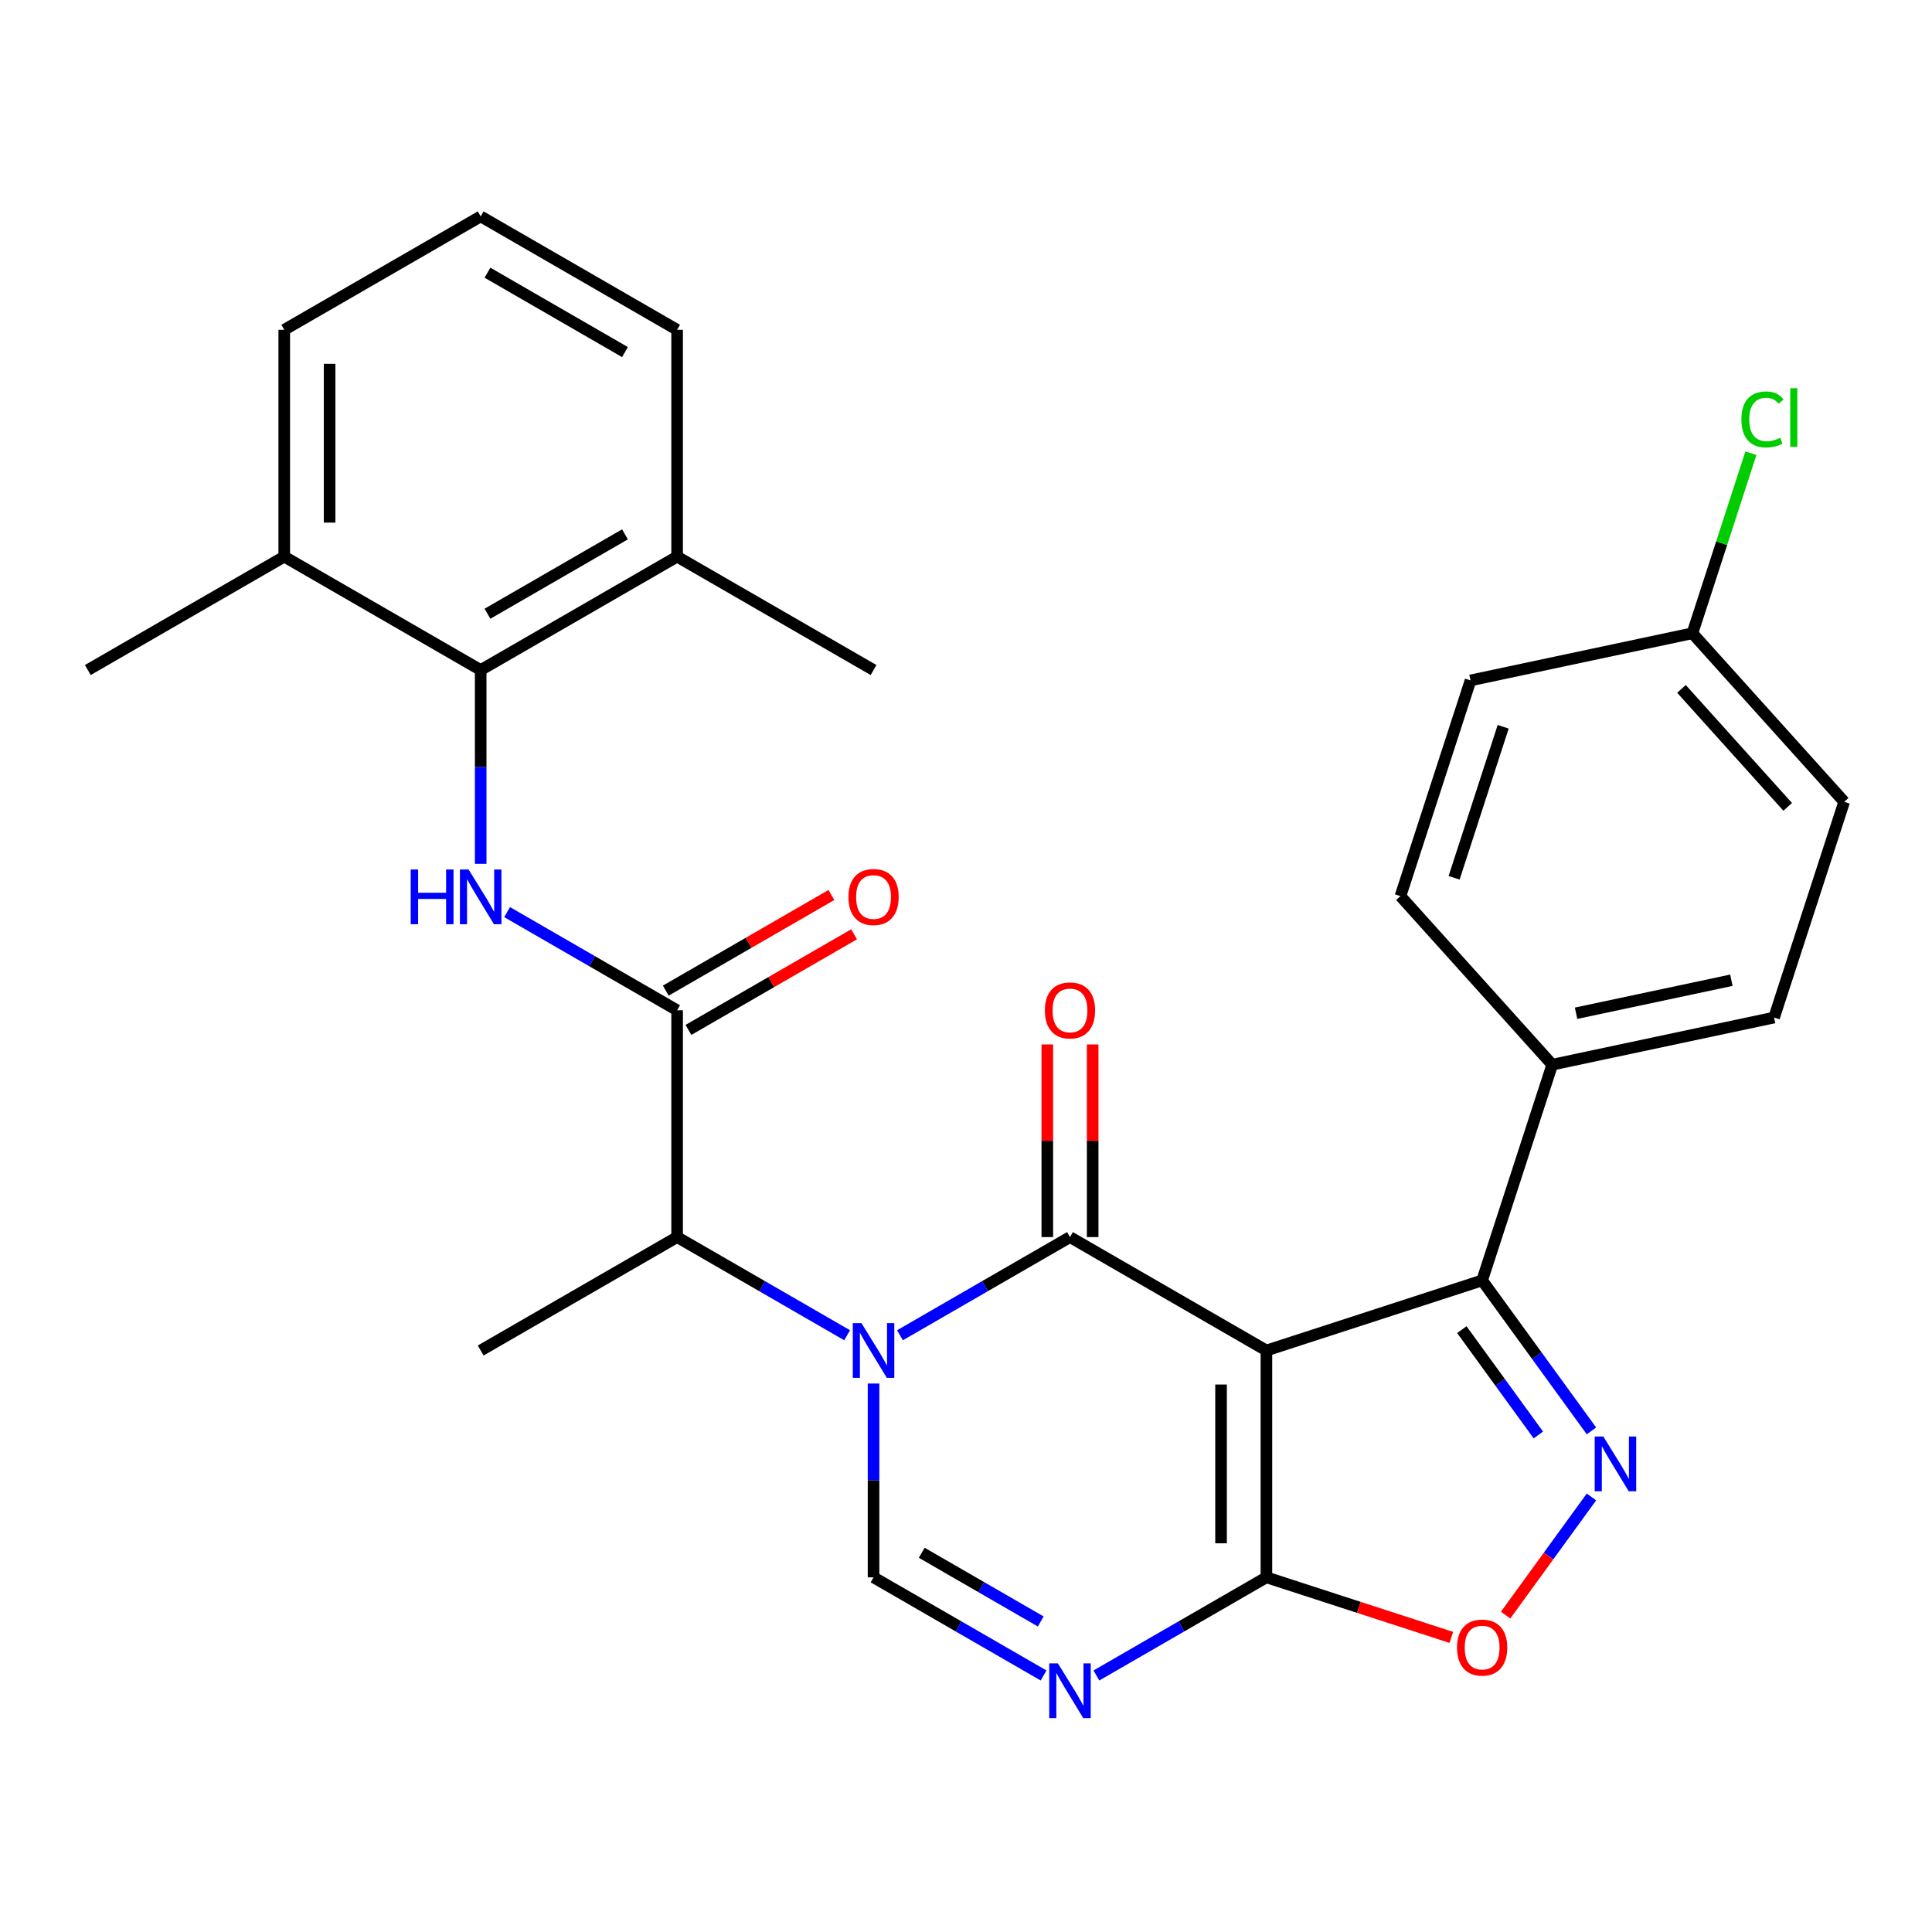 <?xml version='1.0' encoding='iso-8859-1'?>
<svg version='1.1' baseProfile='full'
              xmlns='http://www.w3.org/2000/svg'
                      xmlns:rdkit='http://www.rdkit.org/xml'
                      xmlns:xlink='http://www.w3.org/1999/xlink'
                  xml:space='preserve'
width='1000px' height='1000px' viewBox='0 0 1000 1000'>
<!-- END OF HEADER -->
<rect style='opacity:1.0;fill:#FFFFFF;stroke:none' width='1000' height='1000' x='0' y='0'> </rect>
<path class='bond-0' d='M 655.494,699.017 L 553.821,640.316' style='fill:none;fill-rule:evenodd;stroke:#000000;stroke-width:6px;stroke-linecap:butt;stroke-linejoin:miter;stroke-opacity:1' />
<path class='bond-2' d='M 655.494,699.017 L 655.494,816.42' style='fill:none;fill-rule:evenodd;stroke:#000000;stroke-width:6px;stroke-linecap:butt;stroke-linejoin:miter;stroke-opacity:1' />
<path class='bond-2' d='M 632.014,716.628 L 632.014,798.809' style='fill:none;fill-rule:evenodd;stroke:#000000;stroke-width:6px;stroke-linecap:butt;stroke-linejoin:miter;stroke-opacity:1' />
<path class='bond-5' d='M 655.494,699.017 L 767.15,662.738' style='fill:none;fill-rule:evenodd;stroke:#000000;stroke-width:6px;stroke-linecap:butt;stroke-linejoin:miter;stroke-opacity:1' />
<path class='bond-1' d='M 553.821,640.316 L 509.822,665.719' style='fill:none;fill-rule:evenodd;stroke:#000000;stroke-width:6px;stroke-linecap:butt;stroke-linejoin:miter;stroke-opacity:1' />
<path class='bond-1' d='M 509.822,665.719 L 465.823,691.122' style='fill:none;fill-rule:evenodd;stroke:#0000FF;stroke-width:6px;stroke-linecap:butt;stroke-linejoin:miter;stroke-opacity:1' />
<path class='bond-12' d='M 565.561,640.316 L 565.561,590.463' style='fill:none;fill-rule:evenodd;stroke:#000000;stroke-width:6px;stroke-linecap:butt;stroke-linejoin:miter;stroke-opacity:1' />
<path class='bond-12' d='M 565.561,590.463 L 565.561,540.609' style='fill:none;fill-rule:evenodd;stroke:#FF0000;stroke-width:6px;stroke-linecap:butt;stroke-linejoin:miter;stroke-opacity:1' />
<path class='bond-12' d='M 542.081,640.316 L 542.081,590.463' style='fill:none;fill-rule:evenodd;stroke:#000000;stroke-width:6px;stroke-linecap:butt;stroke-linejoin:miter;stroke-opacity:1' />
<path class='bond-12' d='M 542.081,590.463 L 542.081,540.609' style='fill:none;fill-rule:evenodd;stroke:#FF0000;stroke-width:6px;stroke-linecap:butt;stroke-linejoin:miter;stroke-opacity:1' />
<path class='bond-10' d='M 438.473,691.122 L 394.473,665.719' style='fill:none;fill-rule:evenodd;stroke:#0000FF;stroke-width:6px;stroke-linecap:butt;stroke-linejoin:miter;stroke-opacity:1' />
<path class='bond-10' d='M 394.473,665.719 L 350.474,640.316' style='fill:none;fill-rule:evenodd;stroke:#000000;stroke-width:6px;stroke-linecap:butt;stroke-linejoin:miter;stroke-opacity:1' />
<path class='bond-30' d='M 452.148,716.113 L 452.148,766.266' style='fill:none;fill-rule:evenodd;stroke:#0000FF;stroke-width:6px;stroke-linecap:butt;stroke-linejoin:miter;stroke-opacity:1' />
<path class='bond-30' d='M 452.148,766.266 L 452.148,816.42' style='fill:none;fill-rule:evenodd;stroke:#000000;stroke-width:6px;stroke-linecap:butt;stroke-linejoin:miter;stroke-opacity:1' />
<path class='bond-3' d='M 655.494,816.42 L 611.495,841.823' style='fill:none;fill-rule:evenodd;stroke:#000000;stroke-width:6px;stroke-linecap:butt;stroke-linejoin:miter;stroke-opacity:1' />
<path class='bond-3' d='M 611.495,841.823 L 567.496,867.225' style='fill:none;fill-rule:evenodd;stroke:#0000FF;stroke-width:6px;stroke-linecap:butt;stroke-linejoin:miter;stroke-opacity:1' />
<path class='bond-9' d='M 655.494,816.42 L 703.355,831.97' style='fill:none;fill-rule:evenodd;stroke:#000000;stroke-width:6px;stroke-linecap:butt;stroke-linejoin:miter;stroke-opacity:1' />
<path class='bond-9' d='M 703.355,831.97 L 751.215,847.521' style='fill:none;fill-rule:evenodd;stroke:#FF0000;stroke-width:6px;stroke-linecap:butt;stroke-linejoin:miter;stroke-opacity:1' />
<path class='bond-6' d='M 540.146,867.225 L 496.147,841.823' style='fill:none;fill-rule:evenodd;stroke:#0000FF;stroke-width:6px;stroke-linecap:butt;stroke-linejoin:miter;stroke-opacity:1' />
<path class='bond-6' d='M 496.147,841.823 L 452.148,816.42' style='fill:none;fill-rule:evenodd;stroke:#000000;stroke-width:6px;stroke-linecap:butt;stroke-linejoin:miter;stroke-opacity:1' />
<path class='bond-6' d='M 538.686,839.27 L 507.887,821.488' style='fill:none;fill-rule:evenodd;stroke:#0000FF;stroke-width:6px;stroke-linecap:butt;stroke-linejoin:miter;stroke-opacity:1' />
<path class='bond-6' d='M 507.887,821.488 L 477.088,803.706' style='fill:none;fill-rule:evenodd;stroke:#000000;stroke-width:6px;stroke-linecap:butt;stroke-linejoin:miter;stroke-opacity:1' />
<path class='bond-4' d='M 823.737,740.623 L 795.444,701.681' style='fill:none;fill-rule:evenodd;stroke:#0000FF;stroke-width:6px;stroke-linecap:butt;stroke-linejoin:miter;stroke-opacity:1' />
<path class='bond-4' d='M 795.444,701.681 L 767.15,662.738' style='fill:none;fill-rule:evenodd;stroke:#000000;stroke-width:6px;stroke-linecap:butt;stroke-linejoin:miter;stroke-opacity:1' />
<path class='bond-4' d='M 796.253,742.742 L 776.448,715.482' style='fill:none;fill-rule:evenodd;stroke:#0000FF;stroke-width:6px;stroke-linecap:butt;stroke-linejoin:miter;stroke-opacity:1' />
<path class='bond-4' d='M 776.448,715.482 L 756.642,688.222' style='fill:none;fill-rule:evenodd;stroke:#000000;stroke-width:6px;stroke-linecap:butt;stroke-linejoin:miter;stroke-opacity:1' />
<path class='bond-29' d='M 823.737,774.814 L 801.52,805.393' style='fill:none;fill-rule:evenodd;stroke:#0000FF;stroke-width:6px;stroke-linecap:butt;stroke-linejoin:miter;stroke-opacity:1' />
<path class='bond-29' d='M 801.52,805.393 L 779.303,835.972' style='fill:none;fill-rule:evenodd;stroke:#FF0000;stroke-width:6px;stroke-linecap:butt;stroke-linejoin:miter;stroke-opacity:1' />
<path class='bond-13' d='M 767.15,662.738 L 803.43,551.082' style='fill:none;fill-rule:evenodd;stroke:#000000;stroke-width:6px;stroke-linecap:butt;stroke-linejoin:miter;stroke-opacity:1' />
<path class='bond-7' d='M 350.474,522.914 L 350.474,640.316' style='fill:none;fill-rule:evenodd;stroke:#000000;stroke-width:6px;stroke-linecap:butt;stroke-linejoin:miter;stroke-opacity:1' />
<path class='bond-8' d='M 350.474,522.914 L 306.475,497.511' style='fill:none;fill-rule:evenodd;stroke:#000000;stroke-width:6px;stroke-linecap:butt;stroke-linejoin:miter;stroke-opacity:1' />
<path class='bond-8' d='M 306.475,497.511 L 262.476,472.108' style='fill:none;fill-rule:evenodd;stroke:#0000FF;stroke-width:6px;stroke-linecap:butt;stroke-linejoin:miter;stroke-opacity:1' />
<path class='bond-14' d='M 356.344,533.082 L 399.214,508.331' style='fill:none;fill-rule:evenodd;stroke:#000000;stroke-width:6px;stroke-linecap:butt;stroke-linejoin:miter;stroke-opacity:1' />
<path class='bond-14' d='M 399.214,508.331 L 442.083,483.581' style='fill:none;fill-rule:evenodd;stroke:#FF0000;stroke-width:6px;stroke-linecap:butt;stroke-linejoin:miter;stroke-opacity:1' />
<path class='bond-14' d='M 344.604,512.747 L 387.473,487.996' style='fill:none;fill-rule:evenodd;stroke:#000000;stroke-width:6px;stroke-linecap:butt;stroke-linejoin:miter;stroke-opacity:1' />
<path class='bond-14' d='M 387.473,487.996 L 430.342,463.246' style='fill:none;fill-rule:evenodd;stroke:#FF0000;stroke-width:6px;stroke-linecap:butt;stroke-linejoin:miter;stroke-opacity:1' />
<path class='bond-11' d='M 248.801,447.118 L 248.801,396.964' style='fill:none;fill-rule:evenodd;stroke:#0000FF;stroke-width:6px;stroke-linecap:butt;stroke-linejoin:miter;stroke-opacity:1' />
<path class='bond-11' d='M 248.801,396.964 L 248.801,346.811' style='fill:none;fill-rule:evenodd;stroke:#000000;stroke-width:6px;stroke-linecap:butt;stroke-linejoin:miter;stroke-opacity:1' />
<path class='bond-23' d='M 350.474,640.316 L 248.801,699.017' style='fill:none;fill-rule:evenodd;stroke:#000000;stroke-width:6px;stroke-linecap:butt;stroke-linejoin:miter;stroke-opacity:1' />
<path class='bond-15' d='M 248.801,346.811 L 350.474,288.11' style='fill:none;fill-rule:evenodd;stroke:#000000;stroke-width:6px;stroke-linecap:butt;stroke-linejoin:miter;stroke-opacity:1' />
<path class='bond-15' d='M 252.312,317.671 L 323.483,276.58' style='fill:none;fill-rule:evenodd;stroke:#000000;stroke-width:6px;stroke-linecap:butt;stroke-linejoin:miter;stroke-opacity:1' />
<path class='bond-16' d='M 248.801,346.811 L 147.128,288.11' style='fill:none;fill-rule:evenodd;stroke:#000000;stroke-width:6px;stroke-linecap:butt;stroke-linejoin:miter;stroke-opacity:1' />
<path class='bond-17' d='M 803.43,551.082 L 918.266,526.673' style='fill:none;fill-rule:evenodd;stroke:#000000;stroke-width:6px;stroke-linecap:butt;stroke-linejoin:miter;stroke-opacity:1' />
<path class='bond-17' d='M 815.773,524.453 L 896.159,507.367' style='fill:none;fill-rule:evenodd;stroke:#000000;stroke-width:6px;stroke-linecap:butt;stroke-linejoin:miter;stroke-opacity:1' />
<path class='bond-18' d='M 803.43,551.082 L 724.872,463.835' style='fill:none;fill-rule:evenodd;stroke:#000000;stroke-width:6px;stroke-linecap:butt;stroke-linejoin:miter;stroke-opacity:1' />
<path class='bond-26' d='M 350.474,288.11 L 350.474,170.708' style='fill:none;fill-rule:evenodd;stroke:#000000;stroke-width:6px;stroke-linecap:butt;stroke-linejoin:miter;stroke-opacity:1' />
<path class='bond-27' d='M 350.474,288.11 L 452.148,346.811' style='fill:none;fill-rule:evenodd;stroke:#000000;stroke-width:6px;stroke-linecap:butt;stroke-linejoin:miter;stroke-opacity:1' />
<path class='bond-25' d='M 147.128,288.11 L 147.128,170.708' style='fill:none;fill-rule:evenodd;stroke:#000000;stroke-width:6px;stroke-linecap:butt;stroke-linejoin:miter;stroke-opacity:1' />
<path class='bond-25' d='M 170.608,270.499 L 170.608,188.318' style='fill:none;fill-rule:evenodd;stroke:#000000;stroke-width:6px;stroke-linecap:butt;stroke-linejoin:miter;stroke-opacity:1' />
<path class='bond-28' d='M 147.128,288.11 L 45.455,346.811' style='fill:none;fill-rule:evenodd;stroke:#000000;stroke-width:6px;stroke-linecap:butt;stroke-linejoin:miter;stroke-opacity:1' />
<path class='bond-21' d='M 918.266,526.673 L 954.545,415.017' style='fill:none;fill-rule:evenodd;stroke:#000000;stroke-width:6px;stroke-linecap:butt;stroke-linejoin:miter;stroke-opacity:1' />
<path class='bond-20' d='M 724.872,463.835 L 761.151,352.179' style='fill:none;fill-rule:evenodd;stroke:#000000;stroke-width:6px;stroke-linecap:butt;stroke-linejoin:miter;stroke-opacity:1' />
<path class='bond-20' d='M 752.645,454.343 L 778.041,376.183' style='fill:none;fill-rule:evenodd;stroke:#000000;stroke-width:6px;stroke-linecap:butt;stroke-linejoin:miter;stroke-opacity:1' />
<path class='bond-19' d='M 875.988,327.77 L 761.151,352.179' style='fill:none;fill-rule:evenodd;stroke:#000000;stroke-width:6px;stroke-linecap:butt;stroke-linejoin:miter;stroke-opacity:1' />
<path class='bond-22' d='M 875.988,327.77 L 891.126,281.179' style='fill:none;fill-rule:evenodd;stroke:#000000;stroke-width:6px;stroke-linecap:butt;stroke-linejoin:miter;stroke-opacity:1' />
<path class='bond-22' d='M 891.126,281.179 L 906.264,234.589' style='fill:none;fill-rule:evenodd;stroke:#00CC00;stroke-width:6px;stroke-linecap:butt;stroke-linejoin:miter;stroke-opacity:1' />
<path class='bond-31' d='M 875.988,327.77 L 954.545,415.017' style='fill:none;fill-rule:evenodd;stroke:#000000;stroke-width:6px;stroke-linecap:butt;stroke-linejoin:miter;stroke-opacity:1' />
<path class='bond-31' d='M 870.322,356.568 L 925.312,417.641' style='fill:none;fill-rule:evenodd;stroke:#000000;stroke-width:6px;stroke-linecap:butt;stroke-linejoin:miter;stroke-opacity:1' />
<path class='bond-24' d='M 248.801,112.007 L 147.128,170.708' style='fill:none;fill-rule:evenodd;stroke:#000000;stroke-width:6px;stroke-linecap:butt;stroke-linejoin:miter;stroke-opacity:1' />
<path class='bond-32' d='M 248.801,112.007 L 350.474,170.708' style='fill:none;fill-rule:evenodd;stroke:#000000;stroke-width:6px;stroke-linecap:butt;stroke-linejoin:miter;stroke-opacity:1' />
<path class='bond-32' d='M 252.312,141.146 L 323.483,182.237' style='fill:none;fill-rule:evenodd;stroke:#000000;stroke-width:6px;stroke-linecap:butt;stroke-linejoin:miter;stroke-opacity:1' />
<path  class='atom-2' d='M 445.888 684.857
L 455.168 699.857
Q 456.088 701.337, 457.568 704.017
Q 459.048 706.697, 459.128 706.857
L 459.128 684.857
L 462.888 684.857
L 462.888 713.177
L 459.008 713.177
L 449.048 696.777
Q 447.888 694.857, 446.648 692.657
Q 445.448 690.457, 445.088 689.777
L 445.088 713.177
L 441.408 713.177
L 441.408 684.857
L 445.888 684.857
' fill='#0000FF'/>
<path  class='atom-4' d='M 547.561 860.961
L 556.841 875.961
Q 557.761 877.441, 559.241 880.121
Q 560.721 882.801, 560.801 882.961
L 560.801 860.961
L 564.561 860.961
L 564.561 889.281
L 560.681 889.281
L 550.721 872.881
Q 549.561 870.961, 548.321 868.761
Q 547.121 866.561, 546.761 865.881
L 546.761 889.281
L 543.081 889.281
L 543.081 860.961
L 547.561 860.961
' fill='#0000FF'/>
<path  class='atom-5' d='M 829.898 743.559
L 839.178 758.559
Q 840.098 760.039, 841.578 762.719
Q 843.058 765.399, 843.138 765.559
L 843.138 743.559
L 846.898 743.559
L 846.898 771.879
L 843.018 771.879
L 833.058 755.479
Q 831.898 753.559, 830.658 751.359
Q 829.458 749.159, 829.098 748.479
L 829.098 771.879
L 825.418 771.879
L 825.418 743.559
L 829.898 743.559
' fill='#0000FF'/>
<path  class='atom-9' d='M 212.581 450.053
L 216.421 450.053
L 216.421 462.093
L 230.901 462.093
L 230.901 450.053
L 234.741 450.053
L 234.741 478.373
L 230.901 478.373
L 230.901 465.293
L 216.421 465.293
L 216.421 478.373
L 212.581 478.373
L 212.581 450.053
' fill='#0000FF'/>
<path  class='atom-9' d='M 242.541 450.053
L 251.821 465.053
Q 252.741 466.533, 254.221 469.213
Q 255.701 471.893, 255.781 472.053
L 255.781 450.053
L 259.541 450.053
L 259.541 478.373
L 255.661 478.373
L 245.701 461.973
Q 244.541 460.053, 243.301 457.853
Q 242.101 455.653, 241.741 454.973
L 241.741 478.373
L 238.061 478.373
L 238.061 450.053
L 242.541 450.053
' fill='#0000FF'/>
<path  class='atom-10' d='M 754.15 852.779
Q 754.15 845.979, 757.51 842.179
Q 760.87 838.379, 767.15 838.379
Q 773.43 838.379, 776.79 842.179
Q 780.15 845.979, 780.15 852.779
Q 780.15 859.659, 776.75 863.579
Q 773.35 867.459, 767.15 867.459
Q 760.91 867.459, 757.51 863.579
Q 754.15 859.699, 754.15 852.779
M 767.15 864.259
Q 771.47 864.259, 773.79 861.379
Q 776.15 858.459, 776.15 852.779
Q 776.15 847.219, 773.79 844.419
Q 771.47 841.579, 767.15 841.579
Q 762.83 841.579, 760.47 844.379
Q 758.15 847.179, 758.15 852.779
Q 758.15 858.499, 760.47 861.379
Q 762.83 864.259, 767.15 864.259
' fill='#FF0000'/>
<path  class='atom-13' d='M 540.821 522.994
Q 540.821 516.194, 544.181 512.394
Q 547.541 508.594, 553.821 508.594
Q 560.101 508.594, 563.461 512.394
Q 566.821 516.194, 566.821 522.994
Q 566.821 529.874, 563.421 533.794
Q 560.021 537.674, 553.821 537.674
Q 547.581 537.674, 544.181 533.794
Q 540.821 529.914, 540.821 522.994
M 553.821 534.474
Q 558.141 534.474, 560.461 531.594
Q 562.821 528.674, 562.821 522.994
Q 562.821 517.434, 560.461 514.634
Q 558.141 511.794, 553.821 511.794
Q 549.501 511.794, 547.141 514.594
Q 544.821 517.394, 544.821 522.994
Q 544.821 528.714, 547.141 531.594
Q 549.501 534.474, 553.821 534.474
' fill='#FF0000'/>
<path  class='atom-15' d='M 439.148 464.293
Q 439.148 457.493, 442.508 453.693
Q 445.868 449.893, 452.148 449.893
Q 458.428 449.893, 461.788 453.693
Q 465.148 457.493, 465.148 464.293
Q 465.148 471.173, 461.748 475.093
Q 458.348 478.973, 452.148 478.973
Q 445.908 478.973, 442.508 475.093
Q 439.148 471.213, 439.148 464.293
M 452.148 475.773
Q 456.468 475.773, 458.788 472.893
Q 461.148 469.973, 461.148 464.293
Q 461.148 458.733, 458.788 455.933
Q 456.468 453.093, 452.148 453.093
Q 447.828 453.093, 445.468 455.893
Q 443.148 458.693, 443.148 464.293
Q 443.148 470.013, 445.468 472.893
Q 447.828 475.773, 452.148 475.773
' fill='#FF0000'/>
<path  class='atom-23' d='M 901.347 217.094
Q 901.347 210.054, 904.627 206.374
Q 907.947 202.654, 914.227 202.654
Q 920.067 202.654, 923.187 206.774
L 920.547 208.934
Q 918.267 205.934, 914.227 205.934
Q 909.947 205.934, 907.667 208.814
Q 905.427 211.654, 905.427 217.094
Q 905.427 222.694, 907.747 225.574
Q 910.107 228.454, 914.667 228.454
Q 917.787 228.454, 921.427 226.574
L 922.547 229.574
Q 921.067 230.534, 918.827 231.094
Q 916.587 231.654, 914.107 231.654
Q 907.947 231.654, 904.627 227.894
Q 901.347 224.134, 901.347 217.094
' fill='#00CC00'/>
<path  class='atom-23' d='M 926.627 200.934
L 930.307 200.934
L 930.307 231.294
L 926.627 231.294
L 926.627 200.934
' fill='#00CC00'/>
</svg>
